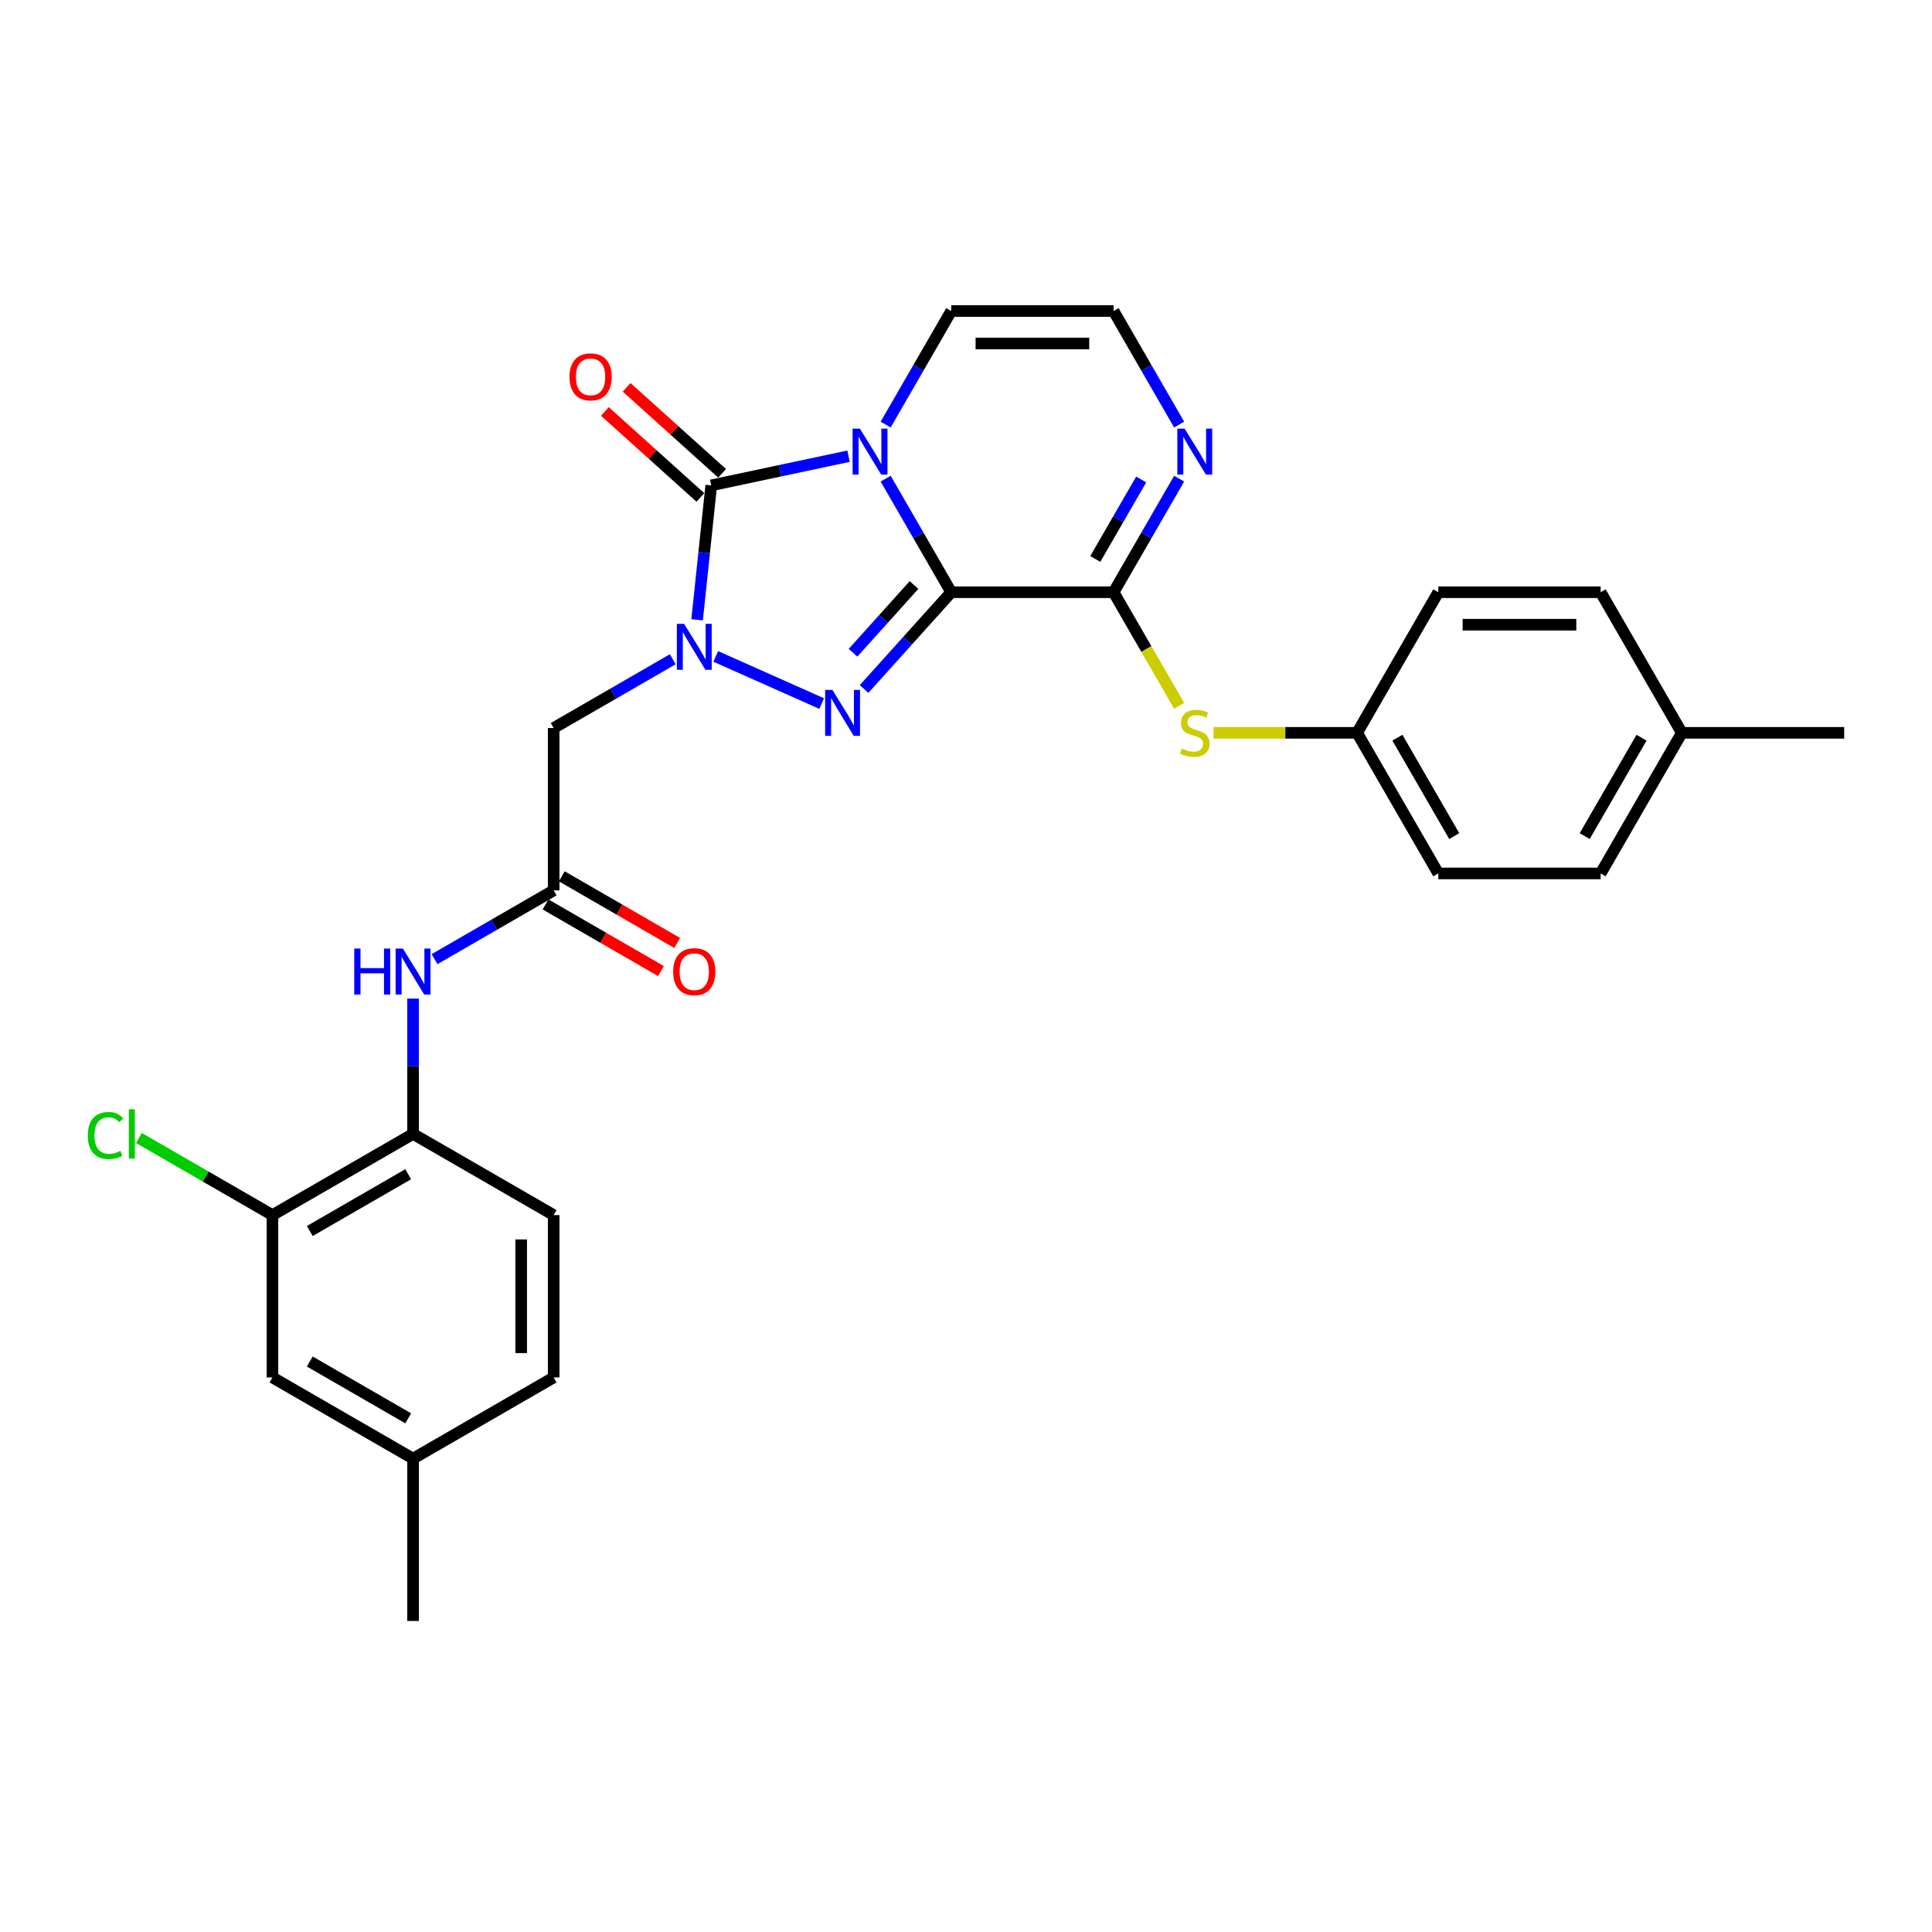 <?xml version='1.0' encoding='iso-8859-1'?>
<svg version='1.1' baseProfile='full'
              xmlns='http://www.w3.org/2000/svg'
                      xmlns:rdkit='http://www.rdkit.org/xml'
                      xmlns:xlink='http://www.w3.org/1999/xlink'
                  xml:space='preserve'
width='1000px' height='1000px' viewBox='0 0 1000 1000'>
<!-- END OF HEADER -->
<rect style='opacity:1.0;fill:#FFFFFF;stroke:none' width='1000' height='1000' x='0' y='0'> </rect>
<path class='bond-0' d='M 492.352,306.536 L 475.385,277.148' style='fill:none;fill-rule:evenodd;stroke:#000000;stroke-width:6px;stroke-linecap:butt;stroke-linejoin:miter;stroke-opacity:1' />
<path class='bond-0' d='M 475.385,277.148 L 458.417,247.76' style='fill:none;fill-rule:evenodd;stroke:#0000FF;stroke-width:6px;stroke-linecap:butt;stroke-linejoin:miter;stroke-opacity:1' />
<path class='bond-2' d='M 492.352,306.536 L 469.8,331.583' style='fill:none;fill-rule:evenodd;stroke:#000000;stroke-width:6px;stroke-linecap:butt;stroke-linejoin:miter;stroke-opacity:1' />
<path class='bond-2' d='M 469.8,331.583 L 447.248,356.629' style='fill:none;fill-rule:evenodd;stroke:#0000FF;stroke-width:6px;stroke-linecap:butt;stroke-linejoin:miter;stroke-opacity:1' />
<path class='bond-2' d='M 473.096,302.804 L 457.31,320.337' style='fill:none;fill-rule:evenodd;stroke:#000000;stroke-width:6px;stroke-linecap:butt;stroke-linejoin:miter;stroke-opacity:1' />
<path class='bond-2' d='M 457.31,320.337 L 441.523,337.869' style='fill:none;fill-rule:evenodd;stroke:#0000FF;stroke-width:6px;stroke-linecap:butt;stroke-linejoin:miter;stroke-opacity:1' />
<path class='bond-4' d='M 492.352,306.536 L 576.387,306.536' style='fill:none;fill-rule:evenodd;stroke:#000000;stroke-width:6px;stroke-linecap:butt;stroke-linejoin:miter;stroke-opacity:1' />
<path class='bond-3' d='M 439.208,236.124 L 403.672,243.678' style='fill:none;fill-rule:evenodd;stroke:#0000FF;stroke-width:6px;stroke-linecap:butt;stroke-linejoin:miter;stroke-opacity:1' />
<path class='bond-3' d='M 403.672,243.678 L 368.135,251.231' style='fill:none;fill-rule:evenodd;stroke:#000000;stroke-width:6px;stroke-linecap:butt;stroke-linejoin:miter;stroke-opacity:1' />
<path class='bond-9' d='M 458.417,219.759 L 475.385,190.371' style='fill:none;fill-rule:evenodd;stroke:#0000FF;stroke-width:6px;stroke-linecap:butt;stroke-linejoin:miter;stroke-opacity:1' />
<path class='bond-9' d='M 475.385,190.371 L 492.352,160.983' style='fill:none;fill-rule:evenodd;stroke:#000000;stroke-width:6px;stroke-linecap:butt;stroke-linejoin:miter;stroke-opacity:1' />
<path class='bond-1' d='M 370.478,339.76 L 425.3,364.168' style='fill:none;fill-rule:evenodd;stroke:#0000FF;stroke-width:6px;stroke-linecap:butt;stroke-linejoin:miter;stroke-opacity:1' />
<path class='bond-5' d='M 348.225,341.23 L 317.4,359.027' style='fill:none;fill-rule:evenodd;stroke:#0000FF;stroke-width:6px;stroke-linecap:butt;stroke-linejoin:miter;stroke-opacity:1' />
<path class='bond-5' d='M 317.4,359.027 L 286.575,376.824' style='fill:none;fill-rule:evenodd;stroke:#000000;stroke-width:6px;stroke-linecap:butt;stroke-linejoin:miter;stroke-opacity:1' />
<path class='bond-29' d='M 360.823,320.806 L 364.479,286.019' style='fill:none;fill-rule:evenodd;stroke:#0000FF;stroke-width:6px;stroke-linecap:butt;stroke-linejoin:miter;stroke-opacity:1' />
<path class='bond-29' d='M 364.479,286.019 L 368.135,251.231' style='fill:none;fill-rule:evenodd;stroke:#000000;stroke-width:6px;stroke-linecap:butt;stroke-linejoin:miter;stroke-opacity:1' />
<path class='bond-14' d='M 373.758,244.986 L 349.046,222.735' style='fill:none;fill-rule:evenodd;stroke:#000000;stroke-width:6px;stroke-linecap:butt;stroke-linejoin:miter;stroke-opacity:1' />
<path class='bond-14' d='M 349.046,222.735 L 324.334,200.484' style='fill:none;fill-rule:evenodd;stroke:#FF0000;stroke-width:6px;stroke-linecap:butt;stroke-linejoin:miter;stroke-opacity:1' />
<path class='bond-14' d='M 362.512,257.476 L 337.8,235.225' style='fill:none;fill-rule:evenodd;stroke:#000000;stroke-width:6px;stroke-linecap:butt;stroke-linejoin:miter;stroke-opacity:1' />
<path class='bond-14' d='M 337.8,235.225 L 313.088,212.974' style='fill:none;fill-rule:evenodd;stroke:#FF0000;stroke-width:6px;stroke-linecap:butt;stroke-linejoin:miter;stroke-opacity:1' />
<path class='bond-6' d='M 576.387,306.536 L 593.354,277.148' style='fill:none;fill-rule:evenodd;stroke:#000000;stroke-width:6px;stroke-linecap:butt;stroke-linejoin:miter;stroke-opacity:1' />
<path class='bond-6' d='M 593.354,277.148 L 610.322,247.76' style='fill:none;fill-rule:evenodd;stroke:#0000FF;stroke-width:6px;stroke-linecap:butt;stroke-linejoin:miter;stroke-opacity:1' />
<path class='bond-6' d='M 566.922,289.316 L 578.799,268.744' style='fill:none;fill-rule:evenodd;stroke:#000000;stroke-width:6px;stroke-linecap:butt;stroke-linejoin:miter;stroke-opacity:1' />
<path class='bond-6' d='M 578.799,268.744 L 590.676,248.173' style='fill:none;fill-rule:evenodd;stroke:#0000FF;stroke-width:6px;stroke-linecap:butt;stroke-linejoin:miter;stroke-opacity:1' />
<path class='bond-8' d='M 576.387,306.536 L 593.364,335.941' style='fill:none;fill-rule:evenodd;stroke:#000000;stroke-width:6px;stroke-linecap:butt;stroke-linejoin:miter;stroke-opacity:1' />
<path class='bond-8' d='M 593.364,335.941 L 610.341,365.346' style='fill:none;fill-rule:evenodd;stroke:#CCCC00;stroke-width:6px;stroke-linecap:butt;stroke-linejoin:miter;stroke-opacity:1' />
<path class='bond-7' d='M 286.575,376.824 L 286.575,460.859' style='fill:none;fill-rule:evenodd;stroke:#000000;stroke-width:6px;stroke-linecap:butt;stroke-linejoin:miter;stroke-opacity:1' />
<path class='bond-12' d='M 610.322,219.759 L 593.354,190.371' style='fill:none;fill-rule:evenodd;stroke:#0000FF;stroke-width:6px;stroke-linecap:butt;stroke-linejoin:miter;stroke-opacity:1' />
<path class='bond-12' d='M 593.354,190.371 L 576.387,160.983' style='fill:none;fill-rule:evenodd;stroke:#000000;stroke-width:6px;stroke-linecap:butt;stroke-linejoin:miter;stroke-opacity:1' />
<path class='bond-10' d='M 286.575,460.859 L 255.75,478.656' style='fill:none;fill-rule:evenodd;stroke:#000000;stroke-width:6px;stroke-linecap:butt;stroke-linejoin:miter;stroke-opacity:1' />
<path class='bond-10' d='M 255.75,478.656 L 224.924,496.453' style='fill:none;fill-rule:evenodd;stroke:#0000FF;stroke-width:6px;stroke-linecap:butt;stroke-linejoin:miter;stroke-opacity:1' />
<path class='bond-15' d='M 282.373,468.137 L 312.249,485.385' style='fill:none;fill-rule:evenodd;stroke:#000000;stroke-width:6px;stroke-linecap:butt;stroke-linejoin:miter;stroke-opacity:1' />
<path class='bond-15' d='M 312.249,485.385 L 342.124,502.634' style='fill:none;fill-rule:evenodd;stroke:#FF0000;stroke-width:6px;stroke-linecap:butt;stroke-linejoin:miter;stroke-opacity:1' />
<path class='bond-15' d='M 290.777,453.581 L 320.652,470.83' style='fill:none;fill-rule:evenodd;stroke:#000000;stroke-width:6px;stroke-linecap:butt;stroke-linejoin:miter;stroke-opacity:1' />
<path class='bond-15' d='M 320.652,470.83 L 350.528,488.079' style='fill:none;fill-rule:evenodd;stroke:#FF0000;stroke-width:6px;stroke-linecap:butt;stroke-linejoin:miter;stroke-opacity:1' />
<path class='bond-18' d='M 628.136,379.313 L 665.288,379.313' style='fill:none;fill-rule:evenodd;stroke:#CCCC00;stroke-width:6px;stroke-linecap:butt;stroke-linejoin:miter;stroke-opacity:1' />
<path class='bond-18' d='M 665.288,379.313 L 702.44,379.313' style='fill:none;fill-rule:evenodd;stroke:#000000;stroke-width:6px;stroke-linecap:butt;stroke-linejoin:miter;stroke-opacity:1' />
<path class='bond-30' d='M 492.352,160.983 L 576.387,160.983' style='fill:none;fill-rule:evenodd;stroke:#000000;stroke-width:6px;stroke-linecap:butt;stroke-linejoin:miter;stroke-opacity:1' />
<path class='bond-30' d='M 504.957,177.79 L 563.782,177.79' style='fill:none;fill-rule:evenodd;stroke:#000000;stroke-width:6px;stroke-linecap:butt;stroke-linejoin:miter;stroke-opacity:1' />
<path class='bond-11' d='M 213.798,516.877 L 213.798,551.894' style='fill:none;fill-rule:evenodd;stroke:#0000FF;stroke-width:6px;stroke-linecap:butt;stroke-linejoin:miter;stroke-opacity:1' />
<path class='bond-11' d='M 213.798,551.894 L 213.798,586.912' style='fill:none;fill-rule:evenodd;stroke:#000000;stroke-width:6px;stroke-linecap:butt;stroke-linejoin:miter;stroke-opacity:1' />
<path class='bond-13' d='M 213.798,586.912 L 141.022,628.929' style='fill:none;fill-rule:evenodd;stroke:#000000;stroke-width:6px;stroke-linecap:butt;stroke-linejoin:miter;stroke-opacity:1' />
<path class='bond-13' d='M 211.285,607.77 L 160.342,637.182' style='fill:none;fill-rule:evenodd;stroke:#000000;stroke-width:6px;stroke-linecap:butt;stroke-linejoin:miter;stroke-opacity:1' />
<path class='bond-17' d='M 213.798,586.912 L 286.575,628.929' style='fill:none;fill-rule:evenodd;stroke:#000000;stroke-width:6px;stroke-linecap:butt;stroke-linejoin:miter;stroke-opacity:1' />
<path class='bond-16' d='M 141.022,628.929 L 141.022,712.964' style='fill:none;fill-rule:evenodd;stroke:#000000;stroke-width:6px;stroke-linecap:butt;stroke-linejoin:miter;stroke-opacity:1' />
<path class='bond-19' d='M 141.022,628.929 L 106.457,608.973' style='fill:none;fill-rule:evenodd;stroke:#000000;stroke-width:6px;stroke-linecap:butt;stroke-linejoin:miter;stroke-opacity:1' />
<path class='bond-19' d='M 106.457,608.973 L 71.892,589.017' style='fill:none;fill-rule:evenodd;stroke:#00CC00;stroke-width:6px;stroke-linecap:butt;stroke-linejoin:miter;stroke-opacity:1' />
<path class='bond-32' d='M 141.022,712.964 L 213.798,754.982' style='fill:none;fill-rule:evenodd;stroke:#000000;stroke-width:6px;stroke-linecap:butt;stroke-linejoin:miter;stroke-opacity:1' />
<path class='bond-32' d='M 160.342,704.712 L 211.285,734.124' style='fill:none;fill-rule:evenodd;stroke:#000000;stroke-width:6px;stroke-linecap:butt;stroke-linejoin:miter;stroke-opacity:1' />
<path class='bond-21' d='M 286.575,628.929 L 286.575,712.964' style='fill:none;fill-rule:evenodd;stroke:#000000;stroke-width:6px;stroke-linecap:butt;stroke-linejoin:miter;stroke-opacity:1' />
<path class='bond-21' d='M 269.768,641.535 L 269.768,700.359' style='fill:none;fill-rule:evenodd;stroke:#000000;stroke-width:6px;stroke-linecap:butt;stroke-linejoin:miter;stroke-opacity:1' />
<path class='bond-23' d='M 702.44,379.313 L 744.457,306.536' style='fill:none;fill-rule:evenodd;stroke:#000000;stroke-width:6px;stroke-linecap:butt;stroke-linejoin:miter;stroke-opacity:1' />
<path class='bond-24' d='M 702.44,379.313 L 744.457,452.089' style='fill:none;fill-rule:evenodd;stroke:#000000;stroke-width:6px;stroke-linecap:butt;stroke-linejoin:miter;stroke-opacity:1' />
<path class='bond-24' d='M 723.298,381.826 L 752.71,432.769' style='fill:none;fill-rule:evenodd;stroke:#000000;stroke-width:6px;stroke-linecap:butt;stroke-linejoin:miter;stroke-opacity:1' />
<path class='bond-20' d='M 213.798,754.982 L 286.575,712.964' style='fill:none;fill-rule:evenodd;stroke:#000000;stroke-width:6px;stroke-linecap:butt;stroke-linejoin:miter;stroke-opacity:1' />
<path class='bond-27' d='M 213.798,754.982 L 213.798,839.017' style='fill:none;fill-rule:evenodd;stroke:#000000;stroke-width:6px;stroke-linecap:butt;stroke-linejoin:miter;stroke-opacity:1' />
<path class='bond-22' d='M 870.51,379.313 L 828.493,452.089' style='fill:none;fill-rule:evenodd;stroke:#000000;stroke-width:6px;stroke-linecap:butt;stroke-linejoin:miter;stroke-opacity:1' />
<path class='bond-22' d='M 849.652,381.826 L 820.24,432.769' style='fill:none;fill-rule:evenodd;stroke:#000000;stroke-width:6px;stroke-linecap:butt;stroke-linejoin:miter;stroke-opacity:1' />
<path class='bond-28' d='M 870.51,379.313 L 954.545,379.313' style='fill:none;fill-rule:evenodd;stroke:#000000;stroke-width:6px;stroke-linecap:butt;stroke-linejoin:miter;stroke-opacity:1' />
<path class='bond-31' d='M 870.51,379.313 L 828.493,306.536' style='fill:none;fill-rule:evenodd;stroke:#000000;stroke-width:6px;stroke-linecap:butt;stroke-linejoin:miter;stroke-opacity:1' />
<path class='bond-25' d='M 744.457,306.536 L 828.493,306.536' style='fill:none;fill-rule:evenodd;stroke:#000000;stroke-width:6px;stroke-linecap:butt;stroke-linejoin:miter;stroke-opacity:1' />
<path class='bond-25' d='M 757.063,323.343 L 815.887,323.343' style='fill:none;fill-rule:evenodd;stroke:#000000;stroke-width:6px;stroke-linecap:butt;stroke-linejoin:miter;stroke-opacity:1' />
<path class='bond-26' d='M 744.457,452.089 L 828.493,452.089' style='fill:none;fill-rule:evenodd;stroke:#000000;stroke-width:6px;stroke-linecap:butt;stroke-linejoin:miter;stroke-opacity:1' />
<path  class='atom-1' d='M 445.074 221.86
L 452.872 234.465
Q 453.645 235.709, 454.889 237.961
Q 456.133 240.213, 456.2 240.348
L 456.2 221.86
L 459.36 221.86
L 459.36 245.659
L 456.099 245.659
L 447.729 231.877
Q 446.754 230.263, 445.712 228.415
Q 444.704 226.566, 444.401 225.994
L 444.401 245.659
L 441.309 245.659
L 441.309 221.86
L 445.074 221.86
' fill='#0000FF'/>
<path  class='atom-2' d='M 354.091 322.907
L 361.889 335.512
Q 362.662 336.756, 363.906 339.008
Q 365.15 341.26, 365.217 341.394
L 365.217 322.907
L 368.377 322.907
L 368.377 346.705
L 365.116 346.705
L 356.746 332.924
Q 355.771 331.31, 354.729 329.461
Q 353.721 327.613, 353.418 327.041
L 353.418 346.705
L 350.326 346.705
L 350.326 322.907
L 354.091 322.907
' fill='#0000FF'/>
<path  class='atom-3' d='M 430.861 357.087
L 438.659 369.692
Q 439.432 370.936, 440.676 373.188
Q 441.92 375.44, 441.987 375.575
L 441.987 357.087
L 445.147 357.087
L 445.147 380.886
L 441.886 380.886
L 433.516 367.104
Q 432.541 365.49, 431.499 363.642
Q 430.491 361.793, 430.188 361.221
L 430.188 380.886
L 427.096 380.886
L 427.096 357.087
L 430.861 357.087
' fill='#0000FF'/>
<path  class='atom-7' d='M 613.144 221.86
L 620.943 234.465
Q 621.716 235.709, 622.959 237.961
Q 624.203 240.213, 624.27 240.348
L 624.27 221.86
L 627.43 221.86
L 627.43 245.659
L 624.169 245.659
L 615.8 231.877
Q 614.825 230.263, 613.783 228.415
Q 612.774 226.566, 612.472 225.994
L 612.472 245.659
L 609.379 245.659
L 609.379 221.86
L 613.144 221.86
' fill='#0000FF'/>
<path  class='atom-9' d='M 611.682 387.481
Q 611.951 387.582, 613.06 388.052
Q 614.169 388.523, 615.379 388.825
Q 616.623 389.094, 617.833 389.094
Q 620.085 389.094, 621.396 388.019
Q 622.707 386.909, 622.707 384.993
Q 622.707 383.682, 622.035 382.876
Q 621.396 382.069, 620.388 381.632
Q 619.379 381.195, 617.699 380.691
Q 615.581 380.052, 614.304 379.447
Q 613.06 378.842, 612.152 377.565
Q 611.278 376.287, 611.278 374.136
Q 611.278 371.144, 613.295 369.296
Q 615.346 367.447, 619.379 367.447
Q 622.136 367.447, 625.262 368.758
L 624.489 371.346
Q 621.632 370.17, 619.48 370.17
Q 617.161 370.17, 615.884 371.144
Q 614.606 372.086, 614.64 373.733
Q 614.64 375.01, 615.279 375.783
Q 615.951 376.556, 616.892 376.993
Q 617.867 377.43, 619.48 377.934
Q 621.632 378.607, 622.909 379.279
Q 624.186 379.951, 625.094 381.329
Q 626.035 382.674, 626.035 384.993
Q 626.035 388.288, 623.817 390.069
Q 621.632 391.817, 617.968 391.817
Q 615.85 391.817, 614.237 391.346
Q 612.657 390.909, 610.774 390.136
L 611.682 387.481
' fill='#CCCC00'/>
<path  class='atom-11' d='M 183.361 490.977
L 186.588 490.977
L 186.588 501.095
L 198.756 501.095
L 198.756 490.977
L 201.983 490.977
L 201.983 514.776
L 198.756 514.776
L 198.756 503.784
L 186.588 503.784
L 186.588 514.776
L 183.361 514.776
L 183.361 490.977
' fill='#0000FF'/>
<path  class='atom-11' d='M 208.538 490.977
L 216.336 503.582
Q 217.109 504.826, 218.353 507.078
Q 219.597 509.33, 219.664 509.465
L 219.664 490.977
L 222.824 490.977
L 222.824 514.776
L 219.563 514.776
L 211.193 500.994
Q 210.218 499.381, 209.176 497.532
Q 208.168 495.683, 207.865 495.112
L 207.865 514.776
L 204.773 514.776
L 204.773 490.977
L 208.538 490.977
' fill='#0000FF'/>
<path  class='atom-15' d='M 294.761 195.068
Q 294.761 189.354, 297.584 186.16
Q 300.408 182.967, 305.685 182.967
Q 310.963 182.967, 313.786 186.16
Q 316.61 189.354, 316.61 195.068
Q 316.61 200.85, 313.752 204.144
Q 310.895 207.404, 305.685 207.404
Q 300.441 207.404, 297.584 204.144
Q 294.761 200.883, 294.761 195.068
M 305.685 204.715
Q 309.315 204.715, 311.265 202.295
Q 313.248 199.841, 313.248 195.068
Q 313.248 190.396, 311.265 188.043
Q 309.315 185.656, 305.685 185.656
Q 302.055 185.656, 300.072 188.009
Q 298.122 190.362, 298.122 195.068
Q 298.122 199.875, 300.072 202.295
Q 302.055 204.715, 305.685 204.715
' fill='#FF0000'/>
<path  class='atom-16' d='M 348.427 502.944
Q 348.427 497.229, 351.25 494.036
Q 354.074 490.843, 359.351 490.843
Q 364.629 490.843, 367.452 494.036
Q 370.276 497.229, 370.276 502.944
Q 370.276 508.725, 367.419 512.02
Q 364.562 515.28, 359.351 515.28
Q 354.108 515.28, 351.25 512.02
Q 348.427 508.759, 348.427 502.944
M 359.351 512.591
Q 362.982 512.591, 364.931 510.171
Q 366.915 507.717, 366.915 502.944
Q 366.915 498.271, 364.931 495.918
Q 362.982 493.532, 359.351 493.532
Q 355.721 493.532, 353.738 495.885
Q 351.788 498.238, 351.788 502.944
Q 351.788 507.751, 353.738 510.171
Q 355.721 512.591, 359.351 512.591
' fill='#FF0000'/>
<path  class='atom-20' d='M 45.455 587.735
Q 45.455 581.819, 48.211 578.727
Q 51.001 575.601, 56.278 575.601
Q 61.186 575.601, 63.808 579.063
L 61.589 580.878
Q 59.673 578.357, 56.278 578.357
Q 52.682 578.357, 50.766 580.777
Q 48.883 583.164, 48.883 587.735
Q 48.883 592.441, 50.833 594.861
Q 52.816 597.282, 56.648 597.282
Q 59.27 597.282, 62.329 595.702
L 63.27 598.223
Q 62.026 599.03, 60.144 599.5
Q 58.261 599.971, 56.177 599.971
Q 51.001 599.971, 48.211 596.811
Q 45.455 593.651, 45.455 587.735
' fill='#00CC00'/>
<path  class='atom-20' d='M 66.699 574.155
L 69.791 574.155
L 69.791 599.668
L 66.699 599.668
L 66.699 574.155
' fill='#00CC00'/>
</svg>

